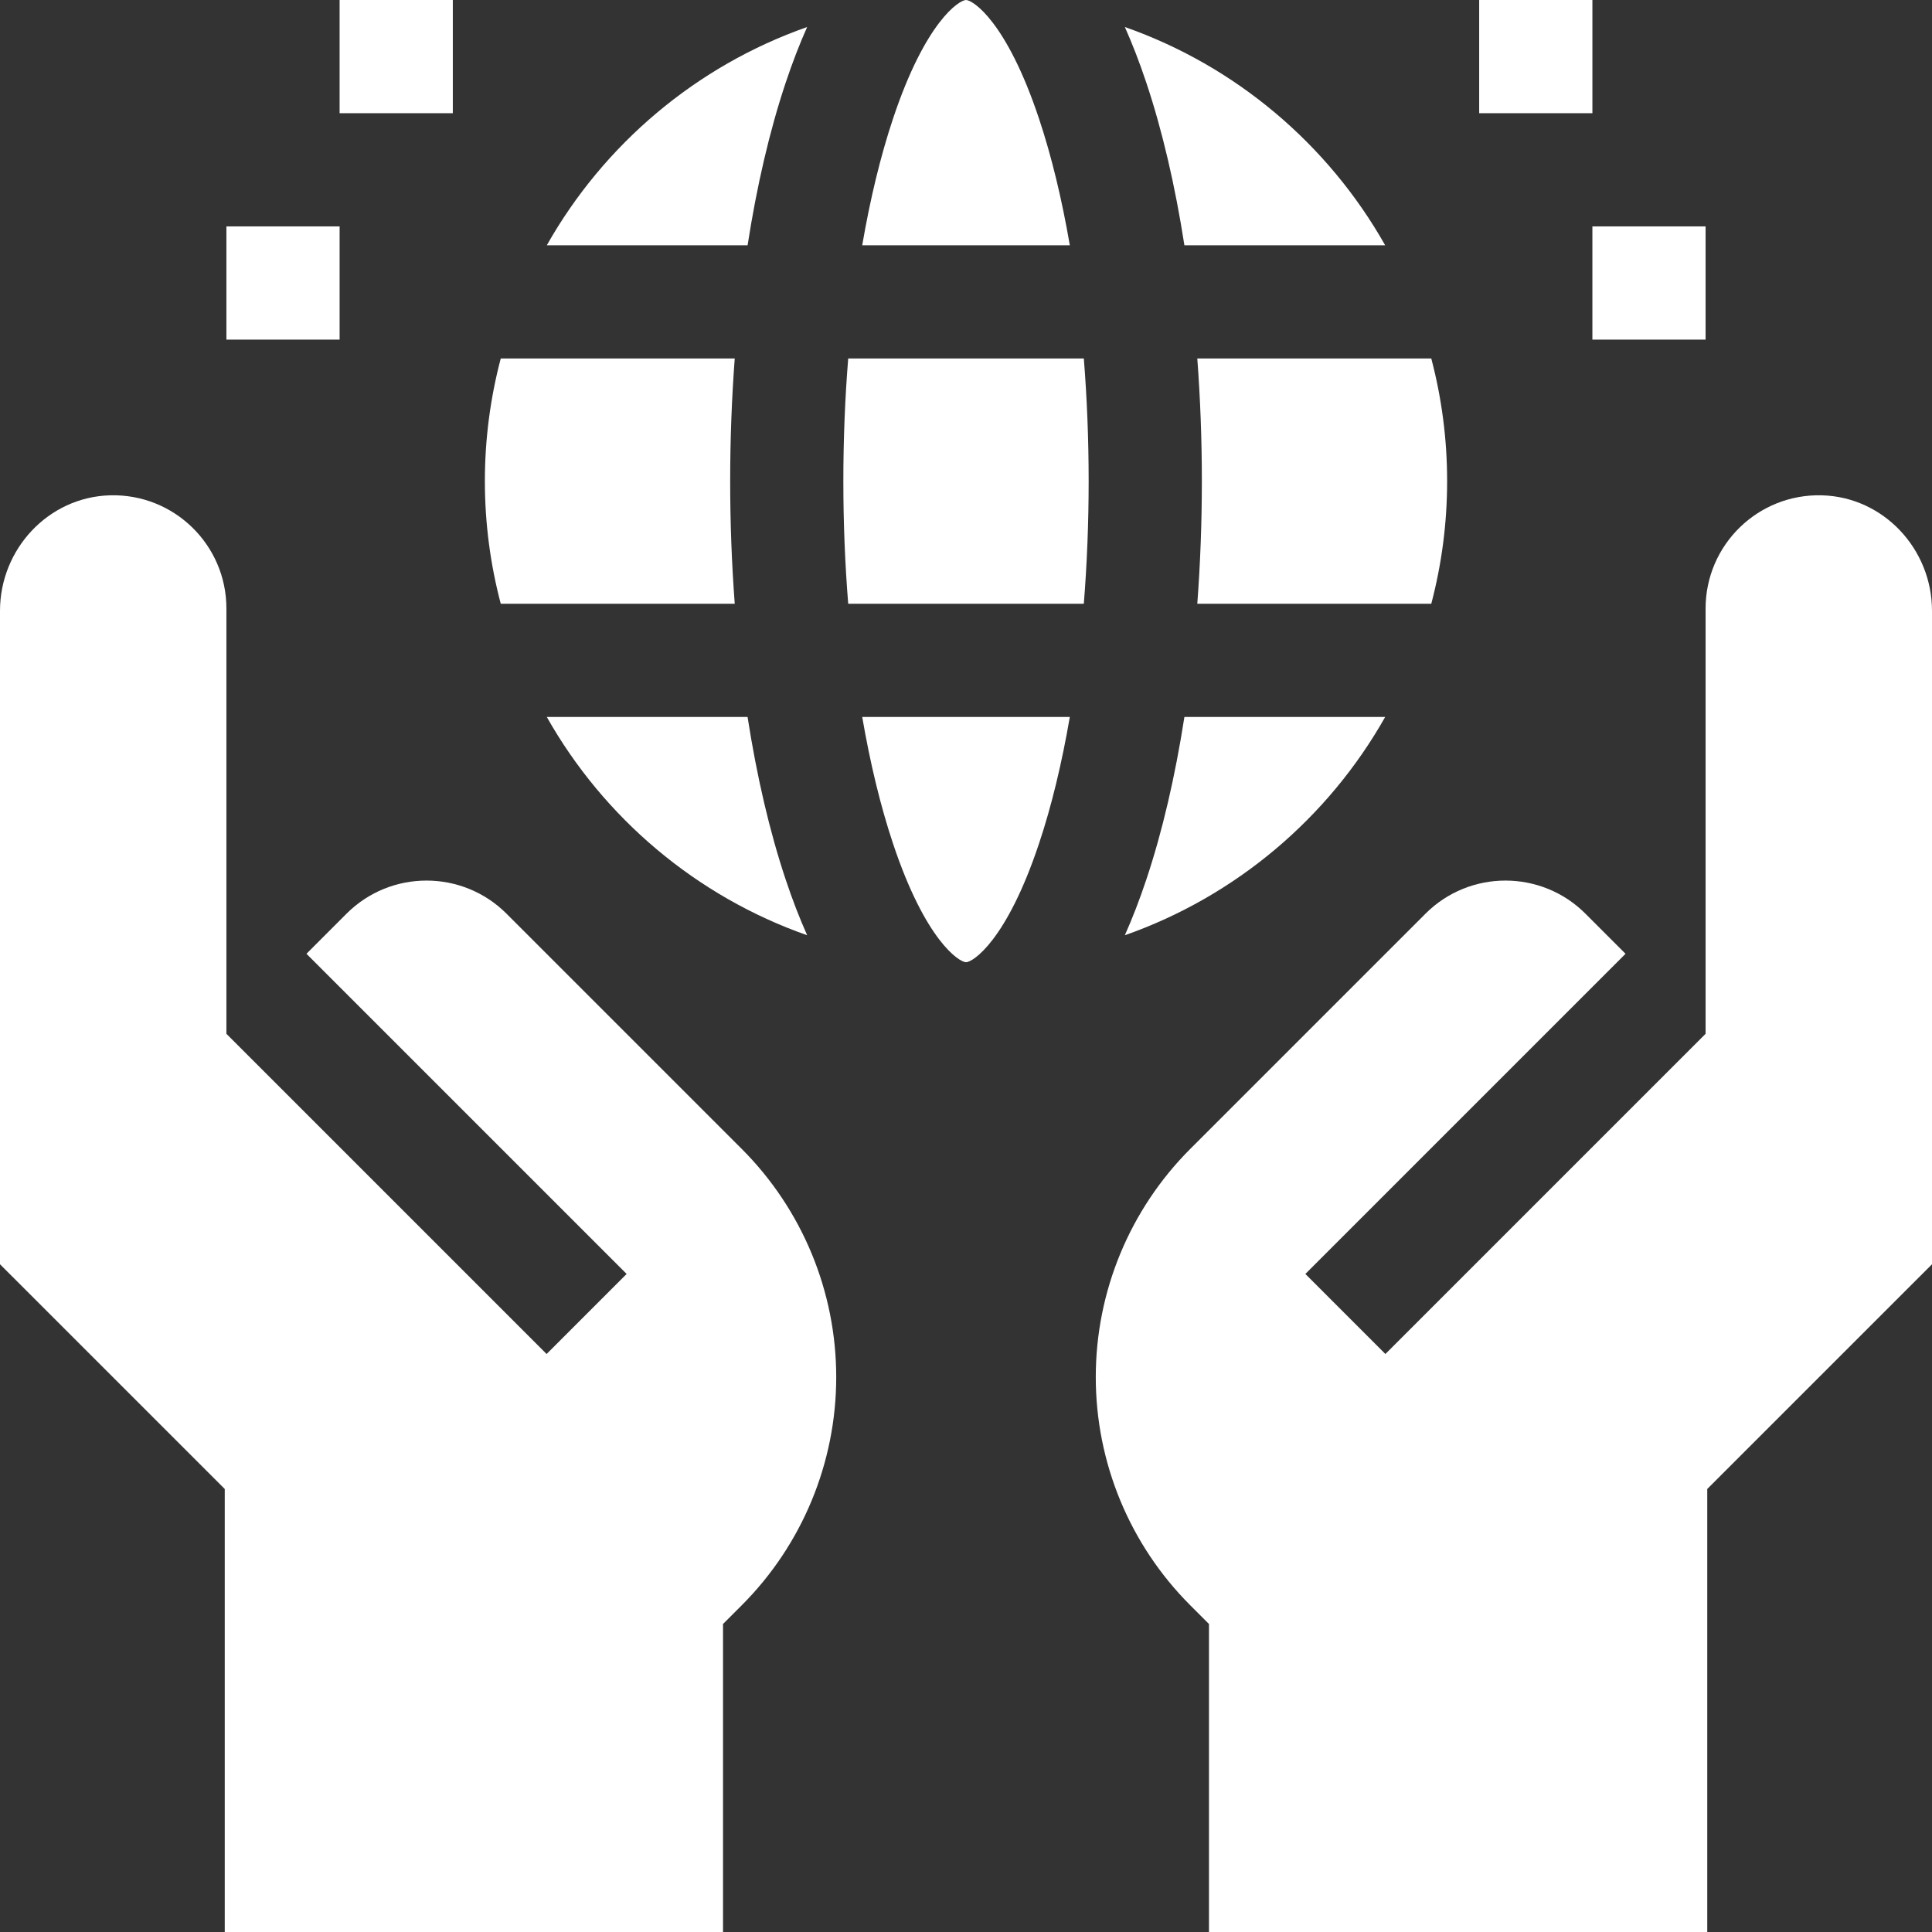 <?xml version="1.0" encoding="UTF-8"?> <svg xmlns="http://www.w3.org/2000/svg" width="64" height="64" viewBox="0 0 64 64" fill="none"><rect x="0" y="0" width="64" height="64" fill="#333333" stroke="none"/><g clip-path="url(#clip0_1671_1575)"><path d="M24.188 15.938C24.188 14.556 24.24 13.196 24.339 11.875H16.588C16.246 13.172 16.062 14.534 16.062 15.938C16.062 17.341 16.246 18.703 16.588 20H24.339C24.24 18.679 24.188 17.32 24.188 15.938Z" fill="white"></path><path d="M35.439 8.125C35.176 6.594 34.835 5.181 34.42 3.935C33.342 0.7 32.221 0 32.001 0C31.781 0 30.659 0.7 29.581 3.935C29.166 5.18 28.825 6.594 28.562 8.125H35.439Z" fill="white"></path><path d="M35.903 11.875H28.098C27.992 13.187 27.937 14.548 27.937 15.938C27.937 17.327 27.992 18.688 28.098 20H35.903C36.008 18.688 36.063 17.327 36.063 15.938C36.063 14.548 36.008 13.187 35.903 11.875Z" fill="white"></path><path d="M28.562 23.75C28.825 25.281 29.166 26.695 29.581 27.94C30.659 31.175 31.781 31.875 32.001 31.875C32.221 31.875 33.342 31.175 34.42 27.94C34.836 26.695 35.176 25.281 35.439 23.75H28.562Z" fill="white"></path><path d="M47.413 20C47.755 18.703 47.938 17.341 47.938 15.938C47.938 14.534 47.755 13.172 47.413 11.875H39.662C39.761 13.196 39.813 14.556 39.813 15.938C39.813 17.319 39.761 18.679 39.662 20H47.413Z" fill="white"></path><path d="M39.235 23.75C38.929 25.717 38.507 27.536 37.977 29.126C37.748 29.811 37.509 30.427 37.262 30.981C40.935 29.692 43.997 27.095 45.886 23.75H39.235Z" fill="white"></path><path d="M37.262 0.895C37.509 1.448 37.748 2.064 37.977 2.75C38.507 4.34 38.929 6.159 39.235 8.126H45.886C43.997 4.781 40.935 2.183 37.262 0.895Z" fill="white"></path><path d="M26.738 30.981C26.491 30.427 26.251 29.812 26.023 29.126C25.493 27.536 25.07 25.717 24.764 23.75H18.113C20.002 27.095 23.065 29.693 26.738 30.981Z" fill="white"></path><path d="M24.765 8.126C25.07 6.159 25.493 4.34 26.023 2.75C26.252 2.064 26.491 1.448 26.738 0.895C23.065 2.183 20.003 4.781 18.113 8.126H24.765Z" fill="white"></path><path d="M11.25 0H15V3.75H11.25V0Z" fill="white"></path><path d="M7.5 7.5H11.25V11.25H7.5V7.5Z" fill="white"></path><path d="M49 0H52.75V3.75H49V0Z" fill="white"></path><path d="M52.75 7.5H56.5V11.25H52.75V7.5Z" fill="white"></path><path d="M60.355 16.408C58.236 16.35 56.5 18.05 56.5 20.156V34.246L45.893 44.853L43.242 42.201L53.848 31.595L52.522 30.269C51.058 28.804 48.683 28.804 47.219 30.269L39.431 38.057C37.425 40.062 36.299 42.782 36.299 45.618C36.299 48.454 37.425 51.174 39.431 53.179L40.049 53.797V64H56.555V49.324L64 41.88V20.234C64 18.191 62.398 16.464 60.355 16.408Z" fill="white"></path><path d="M16.781 30.269C15.316 28.804 12.942 28.804 11.477 30.269L10.152 31.595L20.758 42.201L18.107 44.853L7.5 34.246V20.156C7.5 18.05 5.764 16.35 3.645 16.408C1.602 16.464 0 18.191 0 20.234V41.88L7.445 49.324V64H23.951V53.797L24.569 53.179C26.574 51.174 27.701 48.454 27.701 45.618C27.701 42.782 26.574 40.063 24.569 38.057L16.781 30.269Z" fill="white"></path></g><defs><clipPath id="clip0_1671_1575"><rect width="64" height="64" fill="white"></rect></clipPath></defs></svg> 